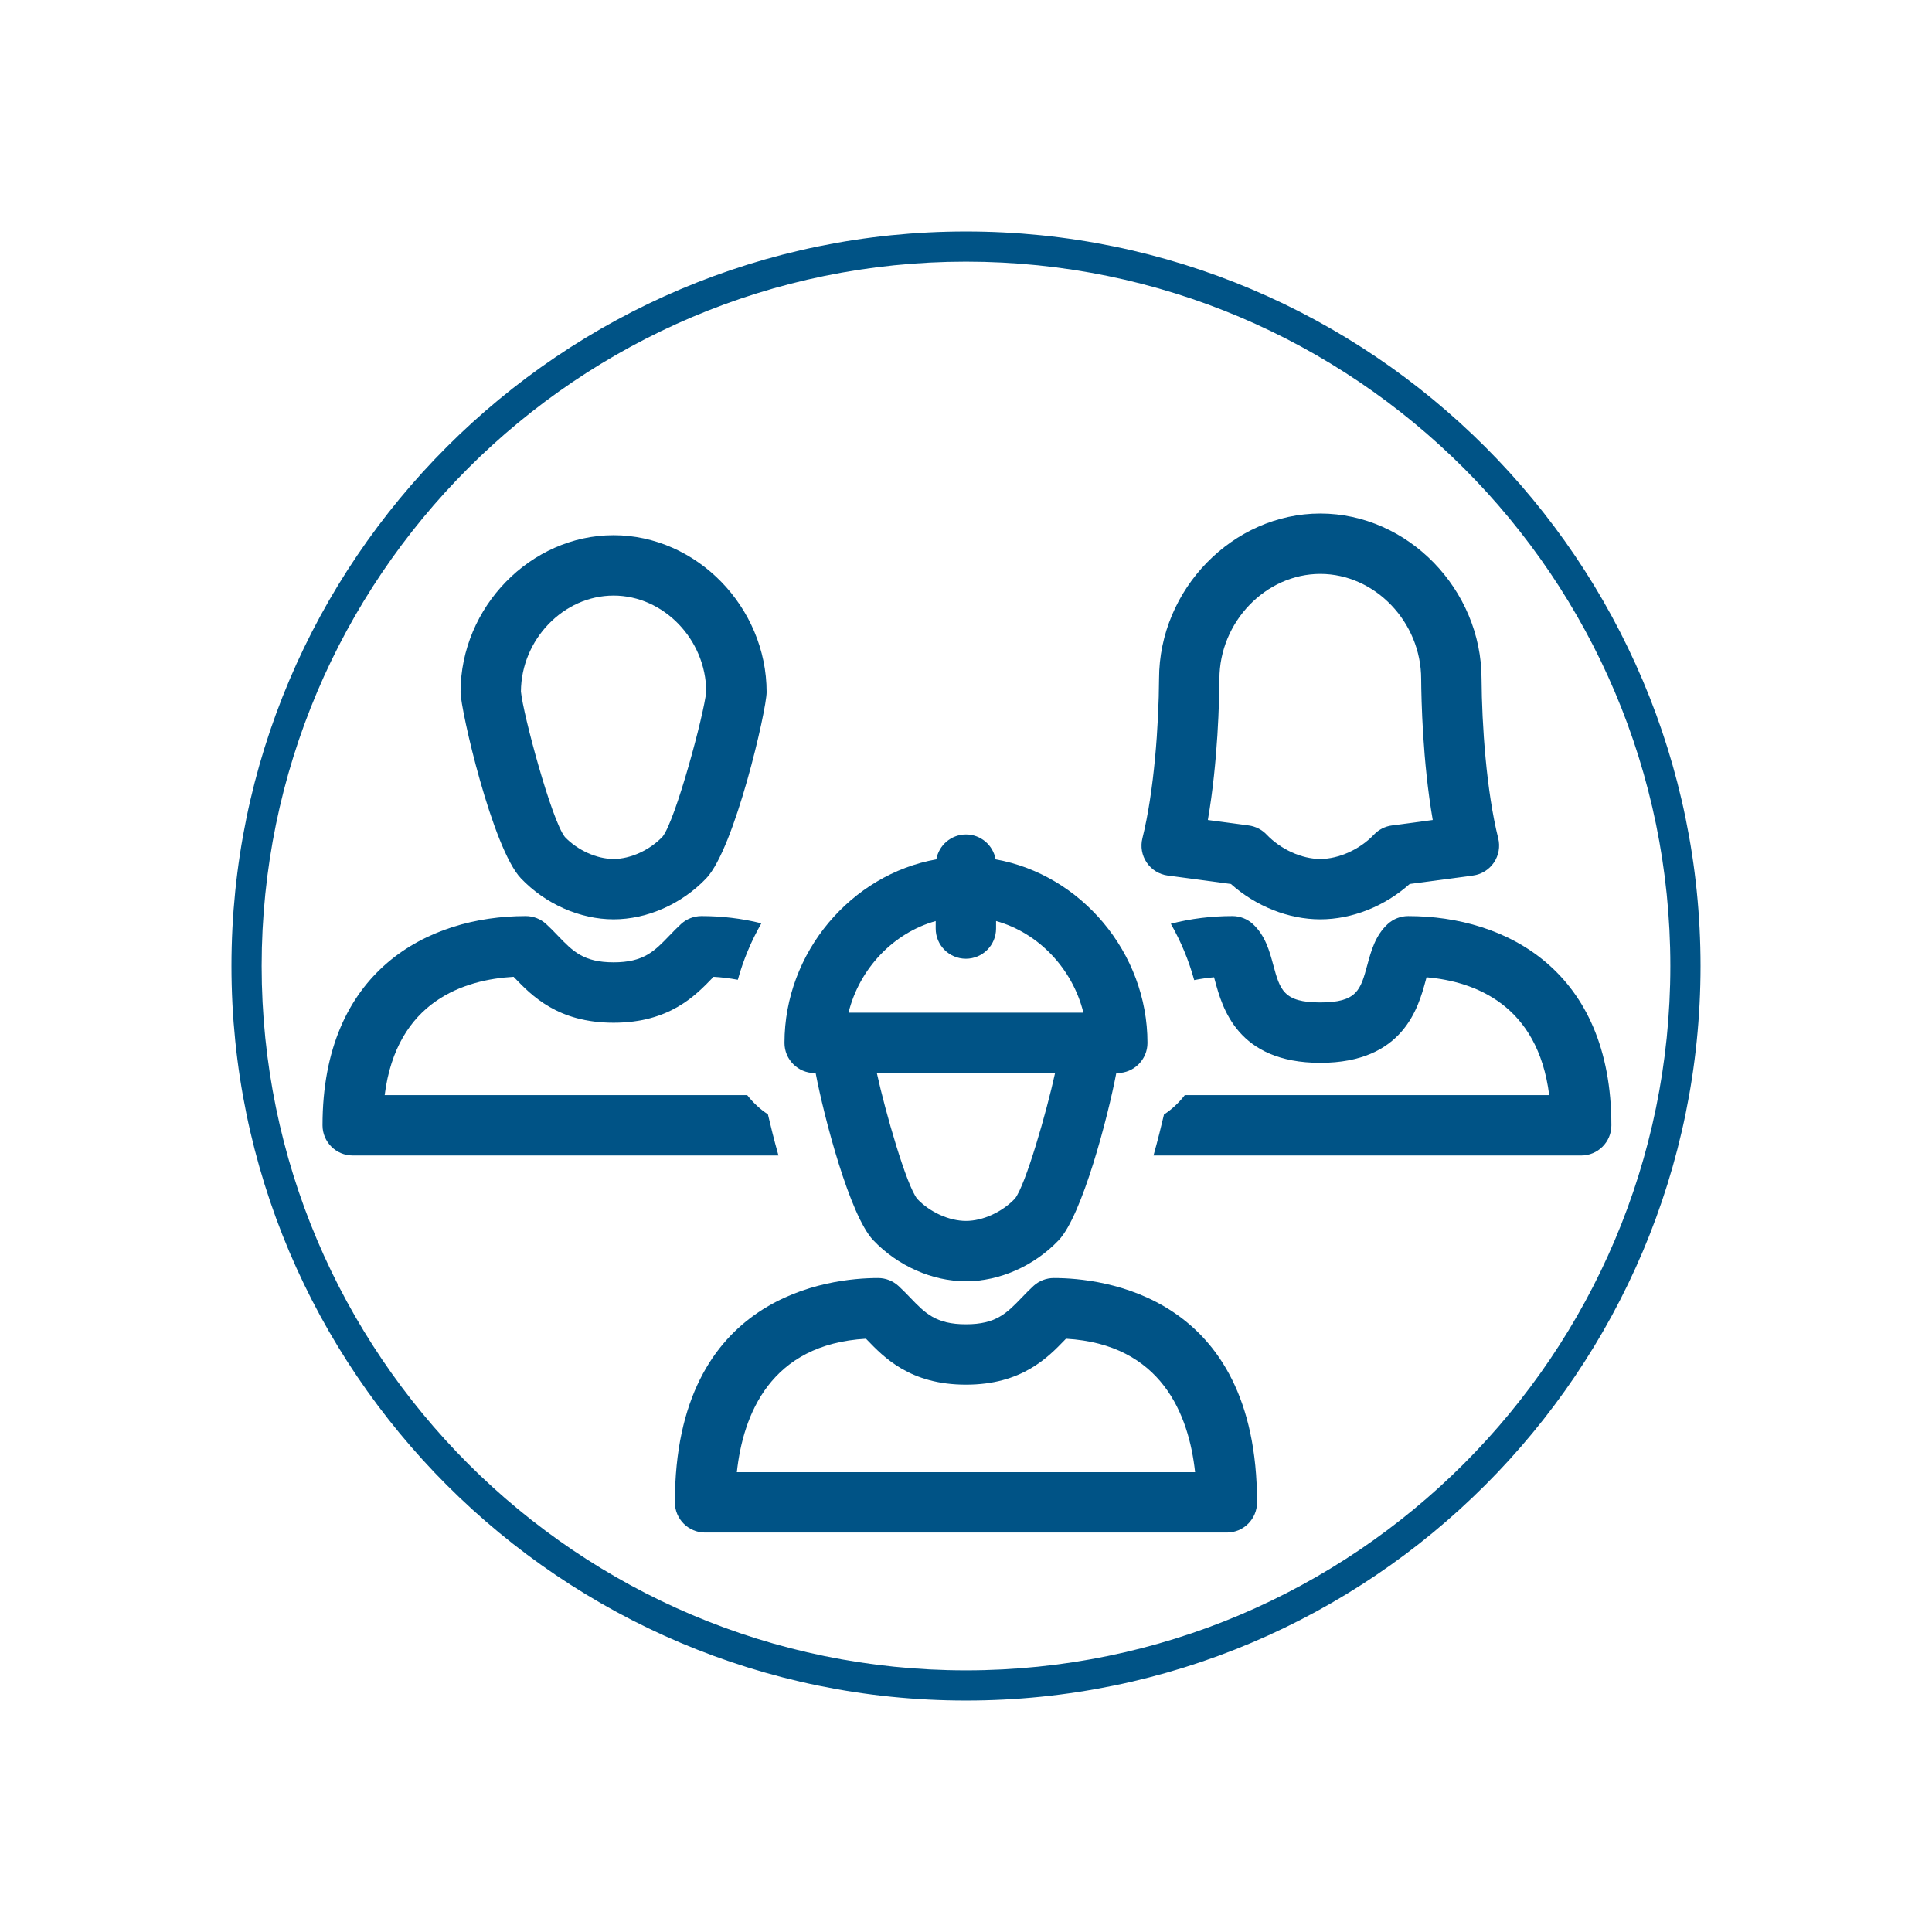 <?xml version="1.0" encoding="utf-8"?>
<!-- Generator: Adobe Illustrator 23.0.1, SVG Export Plug-In . SVG Version: 6.00 Build 0)  -->
<svg version="1.1" id="Calque_1" xmlns="http://www.w3.org/2000/svg" xmlns:xlink="http://www.w3.org/1999/xlink" x="0px" y="0px"
	 viewBox="0 0 192 192" style="enable-background:new 0 0 192 192;" xml:space="preserve">
<style type="text/css">
	.st0{fill:#005386;}
</style>
<g>
	<path class="st0" d="M60.977,91.363c3.338,0,6.781-1.524,9.212-4.078c2.828-2.973,5.997-16.745,5.997-18.5
		c0-8.455-6.965-15.598-15.209-15.598c-8.243,0-15.208,7.143-15.208,15.598c0,1.755,3.169,15.527,5.997,18.5
		C54.195,89.838,57.639,91.363,60.977,91.363z M60.977,59.187c4.971,0,9.174,4.359,9.209,9.533
		c-0.208,2.236-3.055,12.823-4.344,14.429c-1.28,1.345-3.189,2.214-4.865,2.214s-3.585-0.869-4.836-2.181
		c-1.318-1.638-4.164-12.225-4.372-14.461C51.804,63.546,56.006,59.187,60.977,59.187z"/>
	<path class="st0" d="M116.042,87.01l6.286,0.84c2.479,2.215,5.726,3.513,8.882,3.513c3.155,0,6.401-1.297,8.882-3.513l6.286-0.84
		c0.847-0.113,1.604-0.582,2.085-1.289c0.479-0.707,0.635-1.584,0.428-2.413c-1.174-4.694-1.625-11.268-1.655-15.834
		c0-8.912-7.339-16.441-16.025-16.441s-16.025,7.529-16.025,16.421c-0.03,4.584-0.481,11.156-1.655,15.854
		c-0.207,0.829-0.052,1.706,0.429,2.413C114.437,86.429,115.195,86.897,116.042,87.01z M121.185,67.475
		c0-5.66,4.591-10.441,10.025-10.441s10.025,4.782,10.025,10.461c0.014,2.008,0.142,8.187,1.15,13.996l-4.064,0.543
		c-0.678,0.091-1.305,0.41-1.775,0.905c-1.401,1.473-3.496,2.424-5.336,2.424c-1.841,0-3.935-0.951-5.335-2.423
		c-0.472-0.496-1.099-0.815-1.776-0.906l-4.064-0.543C121.043,75.679,121.171,69.499,121.185,67.475z"/>
	<path class="st0" d="M76.314,110.738c-0.791-0.516-1.48-1.167-2.057-1.906H38.229c1.181-9.375,7.955-11.484,12.813-11.759
		c0.027,0.028,0.055,0.057,0.082,0.086c1.717,1.783,4.31,4.478,9.853,4.478c5.544,0,8.137-2.694,9.854-4.478
		c0.027-0.029,0.055-0.058,0.082-0.086c0.765,0.043,1.581,0.14,2.412,0.295c0.543-1.973,1.335-3.853,2.339-5.608
		c-1.95-0.49-3.964-0.721-5.953-0.721c-0.75,0-1.474,0.281-2.027,0.788c-0.399,0.366-0.784,0.763-1.176,1.171
		c-1.475,1.532-2.539,2.638-5.53,2.638c-2.99,0-4.055-1.106-5.529-2.638c-0.392-0.408-0.776-0.805-1.176-1.171
		c-0.554-0.507-1.277-0.788-2.027-0.788c-9.763,0-20.194,5.462-20.194,20.792c0,1.657,1.343,3,3,3h42.31
		C76.937,113.318,76.586,111.904,76.314,110.738z"/>
	<path class="st0" d="M139.942,91.04c-0.75,0-1.474,0.281-2.027,0.788c-1.237,1.135-1.658,2.688-2.029,4.058
		c-0.675,2.487-1.013,3.735-4.676,3.735c-3.664,0-4.002-1.248-4.677-3.736c-0.371-1.37-0.792-2.923-2.029-4.058
		c-0.554-0.507-1.277-0.788-2.027-0.788c-2.046,0-4.12,0.244-6.122,0.764c0.997,1.752,1.784,3.628,2.323,5.597
		c0.673-0.134,1.336-0.226,1.973-0.282c0.032,0.116,0.063,0.23,0.092,0.337c0.719,2.65,2.214,8.166,10.468,8.166
		c8.253,0,9.748-5.516,10.467-8.166c0.028-0.106,0.06-0.221,0.092-0.337c4.796,0.42,11.059,2.734,12.189,11.714h-36.215
		c-0.581,0.749-1.274,1.406-2.069,1.926c-0.271,1.162-0.62,2.569-1.041,4.074h42.504c1.657,0,3-1.343,3-3
		C160.137,96.502,149.705,91.04,139.942,91.04z"/>
	<path class="st0" d="M80.959,106.639h0.099c0.821,4.328,3.39,14.159,5.728,16.616c2.43,2.553,5.873,4.077,9.211,4.077
		s6.781-1.524,9.212-4.078c2.337-2.456,4.905-12.287,5.727-16.615h0.099c1.657,0,3-1.343,3-3c0-9.008-6.658-16.741-15.09-18.236
		c-0.25-1.404-1.469-2.472-2.943-2.474c-0.002,0-0.003,0-0.004,0c-1.476,0-2.697,1.069-2.947,2.473
		c-8.432,1.495-15.09,9.228-15.09,18.237C77.959,105.296,79.302,106.639,80.959,106.639z M100.861,119.118
		c-1.28,1.345-3.189,2.214-4.865,2.214s-3.585-0.869-4.836-2.181c-1.079-1.34-3.178-8.666-4.021-12.513h17.713
		C104.011,110.484,101.916,117.805,100.861,119.118z M92.989,91.535l-0.001,0.74c-0.002,1.657,1.34,3.002,2.996,3.004
		c0.002,0,0.003,0,0.004,0c1.655,0,2.998-1.341,3-2.996l0.001-0.751c4.208,1.168,7.595,4.717,8.679,9.107H84.324
		C85.407,96.253,88.787,92.706,92.989,91.535z"/>
	<path class="st0" d="M104.729,127.009c-0.75,0-1.474,0.281-2.027,0.788c-0.399,0.366-0.784,0.763-1.176,1.171
		c-1.475,1.532-2.54,2.639-5.53,2.639s-4.056-1.106-5.53-2.639c-0.392-0.408-0.776-0.805-1.176-1.171
		c-0.554-0.507-1.277-0.788-2.027-0.788c-4.737,0-20.193,1.607-20.193,22.293c0,1.657,1.343,3,3,3h51.854c1.657,0,3-1.343,3-3
		C124.923,128.616,109.467,127.009,104.729,127.009z M73.227,146.302c0.617-5.71,3.331-12.717,12.834-13.26
		c0.027,0.029,0.055,0.058,0.082,0.086c1.717,1.783,4.311,4.479,9.854,4.479s8.137-2.695,9.854-4.479
		c0.027-0.028,0.055-0.057,0.082-0.086c9.503,0.543,12.217,7.55,12.834,13.26H73.227z"/>
	<path class="st0" d="M96,23.003C55.749,23.003,23.003,55.75,23.003,96c0,40.251,32.746,72.997,72.997,72.997
		S168.997,136.251,168.997,96C168.997,55.75,136.251,23.003,96,23.003z M96,165.997c-38.597,0-69.997-31.4-69.997-69.997
		c0-38.596,31.4-69.997,69.997-69.997s69.997,31.4,69.997,69.997C165.997,134.597,134.597,165.997,96,165.997z"/>
</g>
</svg>
